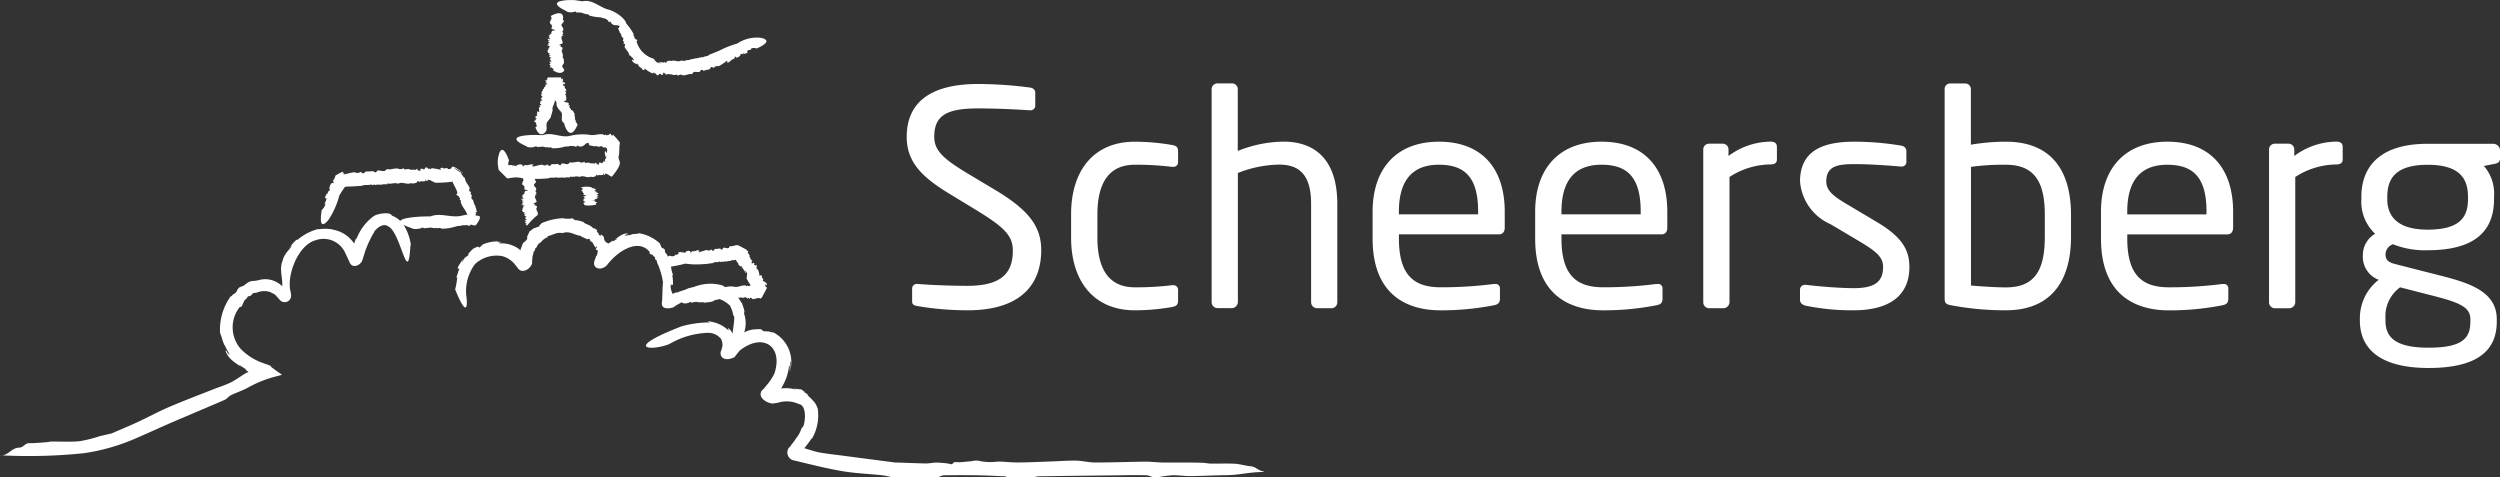 <svg xmlns="http://www.w3.org/2000/svg" width="134" height="25.588"><rect width="100%" height="100%" fill="#333333" stroke="none"/><g data-name="Group 43" fill="#fff"><path d="M51.85 16.632a15.962 15.962 0 01-2.66-.225c-.272-.048-.3-.112-.3-.288v-.641a.248.248 0 01.272-.257h.048c.737.064 1.906.1 2.643.1 1.923 0 2.435-.769 2.435-1.891 0-.8-.464-1.249-1.923-2.147l-1.554-.945c-1.474-.9-2.211-1.715-2.211-3 0-1.939 1.394-2.836 3.83-2.836a21.749 21.749 0 012.788.192c.16.032.272.113.272.272v.689a.248.248 0 01-.272.256h-.032c-.705-.048-1.827-.1-2.756-.1-1.65 0-2.355.353-2.355 1.522 0 .753.529 1.2 1.746 1.939l1.474.881c1.859 1.106 2.515 1.986 2.515 3.268-.003 1.544-.804 3.211-3.96 3.211zm10.974-.176a11.64 11.64 0 01-2 .176c-2.179 0-3.413-1.538-3.413-3.893v-1.25c0-2.355 1.218-3.893 3.413-3.893a11.794 11.794 0 012 .176c.256.048.321.128.321.353v.577a.244.244 0 01-.273.24h-.064a15.664 15.664 0 00-1.987-.112c-1.282 0-2 .849-2 2.66v1.25c0 1.794.7 2.66 2 2.66a15.664 15.664 0 001.987-.112h.064a.244.244 0 01.273.24v.577c-.001.206-.065.302-.321.35zm8.539.064h-.768a.321.321 0 01-.32-.321v-5.276c0-1.6-.673-2.1-1.714-2.1a6.223 6.223 0 00-2.211.449v6.922a.333.333 0 01-.321.321h-.785a.318.318 0 01-.3-.321V4.792a.308.308 0 01.3-.321h.8a.308.308 0 01.3.321v3.3a6.686 6.686 0 012.451-.5c1.7 0 2.884.978 2.884 3.333v5.271a.321.321 0 01-.317.327zm8.987-3.958h-5.368v.225c0 1.906.753 2.611 2.227 2.611a21.89 21.89 0 002.852-.176h.08a.227.227 0 01.256.225v.545c0 .208-.064.321-.32.369a14.56 14.56 0 01-2.868.272c-1.842 0-3.637-.865-3.637-3.845v-1.444c0-2.291 1.265-3.749 3.557-3.749 2.339 0 3.525 1.474 3.525 3.749v.865c0 .209-.112.353-.304.353zm-1.122-1.218c0-1.811-.689-2.515-2.1-2.515-1.378 0-2.147.785-2.147 2.515v.144h4.246zm9.836 1.218h-5.369v.225c0 1.906.753 2.611 2.227 2.611a21.89 21.89 0 002.852-.176h.08a.228.228 0 01.257.225v.545c0 .208-.064.321-.321.369a14.56 14.56 0 01-2.868.272c-1.843 0-3.637-.865-3.637-3.845v-1.444c0-2.291 1.266-3.749 3.557-3.749 2.339 0 3.525 1.474 3.525 3.749v.865c.002.209-.11.353-.303.353zm-1.122-1.218c0-1.811-.689-2.515-2.1-2.515-1.378 0-2.147.785-2.147 2.515v.144h4.246zm6.969-2.531a4.1 4.1 0 00-2.211.673V16.2a.333.333 0 01-.321.321h-.784a.318.318 0 01-.3-.321V8.023a.308.308 0 01.3-.321h.753a.308.308 0 01.3.321v.337a3.83 3.83 0 012.259-.769q.336 0 .336.288v.657c.005.181-.108.277-.332.277zm4.437 7.819a12.452 12.452 0 01-2.532-.24c-.208-.048-.336-.145-.336-.321v-.561a.259.259 0 01.288-.24h.064c.769.1 1.939.176 2.516.176 1.041 0 1.586-.273 1.586-1.138 0-.48-.288-.785-1.2-1.33l-1.618-.961a2.732 2.732 0 01-1.634-2.291c0-1.666 1.249-2.131 2.9-2.131a15.016 15.016 0 012.5.208c.208.032.3.144.3.321v.529a.245.245 0 01-.273.272h-.048c-.561-.048-1.586-.128-2.483-.128s-1.49.112-1.49.929c0 .481.369.785 1.106 1.218l1.586.945c1.33.786 1.763 1.474 1.763 2.419.002 1.635-1.2 2.324-2.994 2.324zm8.17 0a15.559 15.559 0 01-2.948-.272c-.289-.048-.337-.145-.337-.369V4.775a.291.291 0 01.289-.3h.817a.3.3 0 01.3.3v2.98a11.346 11.346 0 011.874-.16c2.323 0 3.493 1.41 3.493 3.925v1.154c.006 2.403-1.084 3.958-3.487 3.958zm2.084-5.109c0-1.715-.513-2.692-2.083-2.692a12.531 12.531 0 00-1.874.112v6.361c.545.048 1.329.1 1.874.1 1.586 0 2.083-.977 2.083-2.723zm9.788 1.041h-5.368v.225c0 1.906.754 2.611 2.227 2.611a21.9 21.9 0 002.852-.176h.08a.227.227 0 01.257.225v.545c0 .208-.064.321-.32.369a14.564 14.564 0 01-2.868.272c-1.842 0-3.637-.865-3.637-3.845v-1.446c0-2.291 1.266-3.749 3.557-3.749 2.339 0 3.525 1.474 3.525 3.749v.865c0 .209-.113.353-.305.353zm-1.121-1.218c0-1.811-.689-2.515-2.1-2.515-1.378 0-2.148.785-2.148 2.515v.144h4.246zm6.968-2.531a4.1 4.1 0 00-2.211.673v6.714a.332.332 0 01-.321.321h-.785a.319.319 0 01-.3-.321V8.023a.308.308 0 01.3-.321h.753a.308.308 0 01.3.321v.337a3.83 3.83 0 012.259-.769q.336 0 .336.288v.657c.005.181-.107.277-.331.277zm8.475-.032l-.577.112a2.248 2.248 0 01.545 1.65v.129c0 1.762-1.09 2.739-3.557 2.739a4.614 4.614 0 01-1.859-.321.586.586 0 00-.4.545c0 .272.129.416.5.512l2.387.609c1.57.4 3.076.849 3.076 2.355v.128c0 1.538-1.025 2.483-3.653 2.483-2.532 0-3.685-.977-3.685-2.547v-.144a2.6 2.6 0 011.009-2.035l-.112-.048a1.318 1.318 0 01-.737-1.249v-.018a1.319 1.319 0 01.657-1.153 2.357 2.357 0 01-.737-1.858v-.129c0-1.426.8-2.836 3.557-2.836h3.509a.37.37 0 01.369.353v.416c-.004.209-.116.273-.292.305zm-1.3 8.332c0-.625-.513-.882-1.955-1.25l-1.811-.465a1.912 1.912 0 00-.786 1.634v.144c0 .9.529 1.458 2.308 1.458 1.826 0 2.243-.512 2.243-1.394zm-.128-6.569c0-.961-.433-1.714-2.163-1.714-1.794 0-2.163.817-2.163 1.714v.129c0 .7.32 1.634 2.163 1.634 1.73 0 2.163-.673 2.163-1.634zm-100.25-.08h.063c.049.012-.111.005-.05.016h-.044a.141.141 0 00.061.005.423.423 0 01-.094.031h.073c.066.008-.013.009-.036.016h.046l-.022.013h-.038l-.005.008a.078.078 0 00.041 0c-.014.009.117.017.033.026h-.046.009c-.071-.009-.043.007-.077.008.056 0 .012.009.087.014-.1.016.043.029-.017.041-.036 0-.03.005-.068 0s.056 0 .046.008l-.062.006c.09.01-.081.008-.045.018.078.008-.064.017.019.028h-.045c.039.009-.048.013-.021.019h-.082c.04.007-.1 0-.045 0-.054.009.191.018.176.028.072.01-.109.019 0 .021l.008-.006.009.013h-.039c.027.006-.028.019.037.025h-.015c.034.007-.022.008.043.015h-.017c.1.011.07.035.085.052-.061 0-.038.011-.025.018h-.039c.072.01-.076.021.006.031h-.001c-.034 0 .06.016-.044.017.086.013.077.023.035.039h-.018c-.645.113-.614-.036-.614-.036l.01-.03h-.023c-.132-.034.177-.072.061-.1-.053-.025-.144-.065-.046-.087.019-.017-.073-.032-.035-.049h.048c-.024 0-.036 0-.035-.009h.047-.034c.07 0-.123-.012-.044-.013h.053c.125-.041-.056-.087-.025-.13a1.544 1.544 0 00.173-.027h-.069c-.021-.008.058 0 .083-.009h-.085l-.017-.014h.019c0-.005-.022-.011-.067-.011.04 0 .07 0 .072-.006-.1 0-.112-.011-.126-.019h.04c-.132-.02.1-.031-.038-.05h.013c.07-.015-.04-.021.019-.038h-.053c.017-.007.015-.017-.02-.025h.02v-.007h.012c-.017 0 0-.007-.028-.012h.012c.023 0 .008-.007-.013-.011h.043c-.064-.01.011-.024-.066-.033-.011-.017-.035-.035-.025-.053-.041-.035.057-.045.083-.079-.039-.04-.187-.058-.076-.091a1.062 1.062 0 01.568.017c-.052.008-.058.015-.019.026h.052c-.035.007 0 .013.015.018h.1l.009.019a.5.5 0 00-.069-.006.327.327 0 00.081.01h-.056c.019 0-.025 0-.022.008h.045c.024.006.085.016.044.021 0 .007-.053 0-.1.007h.054-.006.038c-.071.013.087.025.007.035-.01 0 .013-.008-.038-.008l.013.009-.078-.005c.025.012.094.024.109.04-.065 0-.013.01-.063.015h.056-.011.026-.046s.007.007-.031 0c-.023.009.073.01.094.015l.014.026h-.012c-.009 0-.069 0-.058.011.208.006 0 .018.072.033.066 0 .038.006.091.006-.062.014.06.026.007.042h-.005c-.051 0-.012.015.035.018h-.107c.069 0 .037.018.037.018-.061 0 0 .012-.05.02l.081.008h-.054c.007 0-.033.006-.056 0s.009 0 .018.006h-.043c-.02.006.088.009.08 0 .121.014-.064.01.027.02zm-3.3-4c-.02-.014 0-.069-.058-.081l.054.018c-.013-.02.031-.016.036-.035-.01-.013-.031-.027-.044-.01-.009-.044-.047-.117 0-.131.01-.036.058-.007.1 0l-.043-.045h.009l-.032-.028c.094-.047-.03-.165.066-.2 0 .019-.026.041.019.059l.008-.056a.068.068 0 00.061.056 1.354 1.354 0 01-.022-.258c.063.019.032-.052.09-.066h-.024c-.011.012-.023.013-.026-.021h.01l-.02-.022c.033-.014.045-.005.046.008.007-.017.007-.039.038-.011.038-.038-.051-.075-.061-.108a.381.381 0 00.039-.146l.007.013c.016-.016.075 0 .078-.044-.183-.1.031-.1 0-.2-.066-.012-.024-.045-.075-.059.088-.058 0-.162.077-.232v.007c.056-.007.041-.08 0-.116.041.029.072-.008.106.022-.058-.041 0-.108 0-.108.063.007.029-.072.087-.091l-.055-.081.045.036c0-.028.042-.019.061 0 .01-.008 0-.019-.006-.039l.038.023c.03-.025-.066-.074-.068-.046-.077-.087.022-.041.02-.073a.056.056 0 00-.013-.029l-.082-.05.026.017c-.025-.079.115.017.078-.068l.042.014c0-.02 0-.036-.046-.047l.069-.079.011-.009h.7v.01l-.006.026-.01.048c.028.031.033-.028.075-.023.076.017.007.056 0 .1l.04-.026.005.078h-.039l.011.049c.035 0 .024-.016.031-.036.007.055.145.053.084.134l-.043.009v-.014c-.084-.028-.026.052-.058.066.061 0 .035.056.112.05-.063.126.1.147.069.236-.041-.005-.02.032-.056.043-.017.041.06 0 .061.035l-.049.046c.107.034-.062.072 0 .121.088.013-.026.114.074.146l-.043.017c.053.032-.02.086.02.113-.041.025-.026 0-.08.02.051.023-.1.023-.036.031-.033.071.217.04.222.1.088.03-.066.139.043.11v-.031l.036.071-.037.017c.037.021.012.112.087.127l-.013.01c.046.027 0 .057.071.069h-.017c.113.028.134.169.184.259-.057.023-.015.07.013.1h-.043c.088.03-.029.141.067.169h-.012c-.025.033.089.067-.007.113.1.035.116.1.112.2h-.017c-.381.844-.652.013-.652.013l-.05-.173c-.009 0-.039 0-.031-.013-.191-.14.023-.456-.151-.6-.1-.111-.263-.3-.214-.454a.31.31 0 00-.079-.138.155.155 0 00-.02.126l-.02-.004-.006.035-.012-.005c.01.019-.019.043 0 .081l-.011-.006c-.029.009-.023.036-.009.062l-.049.006c.042.074-.058.126 0 .2a1.706 1.706 0 01-.08.3c-.036.215-.146.233-.242.416-.042.233.063.379-.109.525 0 0-.278.317-.5-.292.064-.025.084-.061.069-.136l-.052-.006c.047-.026.021-.072.023-.11-.041-.035-.067.006-.094-.047l.031-.109c.032.009.013.045.057.049zm1-1.1c0-.006-.009-.012-.013-.019s0 .009-.009.013zm.481-1.722h.005zm-.785-1.172c-.006-.015.1 0 .079.014l-.042-.006c.008.01.027.014.018.019-.024-.006-.064 0-.058.01l-.054-.012.08.03c-.047.018.01.053-.052.06 0 0-.032.043.035.055h-.108c.048.013.086.048.033.06h-.005c-.054.048.068.088 0 .131.052 0 .024.022.091.018.064.05-.139.079.066.1.011.021-.049.023-.061.033l-.01-.006.01.081c.02.017.116.022.092.046-.038-.009-.031 0-.031.011h-.046l.026.009h-.01c.013.016.024.015.031.006h.025c-.051.014 0 .048-.065.047.013.05.08.088.1.13l-.076-.02.011.029c-.049 0-.027-.017-.036-.027-.08.032.075.074 0 .113l.038.01h-.006l.056.017c-.044 0-.1 0-.1.016-.043.014.018.046.041.068h.046c0 .01-.042.014-.025.022h-.057c.054 0 .057.029.081.034-.043 0-.037-.017-.068-.021 0 .041 0 .02.006.061.042.023.053 0 .1.01.01.02.05.04.015.061l.051-.005c.037.037.031.058-.021.079.4.283.563.08.563.08.118-.1-.028-.16-.063-.286.028-.109.129-.134.094-.249a.473.473 0 00-.02-.165c-.076-.028 0-.069-.062-.1l.044-.009c-.022-.012-.036-.024-.013-.034h.013c-.032-.017-.012-.033-.028-.041h.014l-.008-.019h.019c-.035-.028-.036-.055-.019-.079h-.052c.061-.049-.047-.073.025-.117h.012c-.138-.064.1-.09-.031-.156h.04c-.013-.028-.02-.059-.123-.063 0-.021.033-.016.074-.017-.046 0-.064-.02-.066-.036l.017.009-.014-.047-.087.006c.027-.023.105 0 .086-.026h-.071c.016-.033.124-.048.178-.079.036-.133-.14-.286-.009-.407h.052c.079 0-.112-.039-.042-.041l-.035-.016h.046c0-.013-.009-.014-.032-.024l.048-.014c.041-.051-.052-.1-.03-.156.1-.064.016-.194-.034-.269-.113-.107.2-.215.073-.325.012 0-.013-.013-.022-.013l.014-.1S30.243.5 29.58.825h-.017c-.044.051-.054.084.03.123-.1 0-.013.043-.048.053h-.008c.08.035-.069.063 0 .1l-.039-.01c.012.023.035.054-.026.054.013.055-.018.129.078.167h-.017c.064.023.009.026.041.05h-.016c.065.025.008.064.035.082h-.041l.008.043.009-.017c.111.01-.07.03 0 .063-.015.028.229.069.173.1.052.017-.084-.015-.043.008-.059 0-.037-.012-.083-.009.026.023-.061.033-.022.061h-.046c.082.037-.062.062.015.087.036.036-.135.019-.047.058l-.062.012c-.011.014.074.014.044.03-.038 0-.032.02-.067.009-.063.037.082.083-.022.13.075.014.028.037.085.048-.032 0-.008.052-.077.021l.008-.007-.043-.005c-.085.026.043.055.03.085.014-.009.011-.02.042-.012l-.008.027-.037-.007-.024.038h.047c-.023.018-.1.021-.039.047.036.011.063-.016.076.006a.334.334 0 00-.1.1c.052 0 .05.008.061.017h-.046c.061.038-.1.01-.052.046l.063.009c.095.015-.089-.007.032.033zm-.088.441h-.031zM30.383.607l-.01.017a.677.677 0 00.477-.016c.013.107.164.032.208.071l-.007.008c.133-.065.241.1.369.04l-.041.034c.09-.009.2.009.195.067a2.352 2.352 0 00.6.1l-.013.012c.089-.032.087.028.174.031v.016c.107-.034.208.094.269.111l-.02.036.132.078-.043-.039c.08-.071.062.108.179.138.056.081.322-.011.358.118.073.012-.095.014-.015.055-.044.039-.051-.008-.075.038.068.047.026.14.114.195l-.035.028c.144.055.07.237.182.269.1.1-.076.14.068.227l-.028.077c.017.06.086.006.089.08-.036.013.013.092-.04.071.029.177.217.253.263.5.09 0 .113.127.184.124-.024.024.157.19.011.129-.013 0-.026-.023-.016-.029l-.045.015c.036.163.2.178.3.272-.025-.038-.072-.069-.021-.068l.1.085-.045.011.149.14v-.054c.064.074.053.174.186.156.061-.013-.052-.092.044-.063a1.448 1.448 0 00.413.254c0-.053.04-.043.084-.044l-.007.044c.176-.029.04.11.214.093l.039-.057c.155-.063.071.117.237 0-.061.006-.02-.1.054-.078l-.024.043c.043-.008.058-.025.084-.016-.026.023-.017.063.045.058l-.044.053.12-.077c.088.05.229-.005.268.058 0 0 .185.024.223-.046-.035.044.067.054.041.1.044-.05.181-.1.239-.049l-.01.006c.21.044.347-.1.539-.052-.015-.052.087-.033.055-.1.181-.081.369.087.407-.127.084-.025.111.032.157.035l-.019.015a2.41 2.41 0 01.329-.083c.057-.034.044-.125.156-.134-.025.047.017.027.057.016-.024.013-.029.029.031.039l.023-.033v.009c.062-.033.047-.04.014-.037l-.017-.021c.083.03.191-.059.219 0a2.423 2.423 0 00.451-.3c.033.022.011.069-.03.1l.1-.065c.021.043-.05.057-.081.082.17.005.235-.207.411-.221l.01-.049h.012c-.01-.018.008-.059.026-.077.039.028.044.088.111.05.073.009.142-.092.2-.143-.041.007-.037-.018-.027-.039.035-.014.07.017.091-.009l.024.052c-.033-.045.069-.091.076-.116.032.034-.043.053-.041.087.138-.053.069-.024.208-.071.065-.063-.028-.048 0-.107a.343.343 0 01.22-.06l-.036-.046a.34.34 0 01.319-.022c1.053-.461.215-.577.193-.58a1.914 1.914 0 00-1.236.315 5.021 5.021 0 00-.955.38l-.545.221c-.067.1-.251.057-.346.146l-.05-.033a.119.119 0 01-.121.032v-.005c-.052.041-.12.031-.147.052v-.013l-.069.017.01-.019a.528.528 0 01-.3.056l.013.052c-.207-.04-.269.083-.458.021v-.013c-.221.146-.379-.065-.6.059.028-.016-.012-.028-.008-.041-.1.013-.214.017-.221.121-.076 0-.06-.035-.066-.074 0 .045-.072.063-.133.063l.03-.017-.166-.01.021.09c-.086-.042-.006-.108-.092-.1l-.013.069a.576.576 0 01-.245-.24 1.337 1.337 0 01-.93-.937l.038-.043c.066-.04-.166-.071-.11-.121l-.059-.037c.006-.021 0-.06.031-.041-.022-.052-.033-.046-.071-.071l.017-.076a2.857 2.857 0 00-.39-.557c-.084-.326-.628-.66-.939-.748-.439-.094-.859-.54-1.337-.463-.013-.012-.054.008-.055.017l-.4-.061c.007-.021-1.882-.076-.459.594zm-3.66 8.467l.007.035.012.012.442.442h.033l.076-.013c.1-.017.213-.034.346-.044a3.4 3.4 0 01.382.044c-.006.023.009.043.064.062-.1.01-.009.041-.042.053h-.01c.082.026-.064.064.009.089l-.039-.007c.014.021.039.048-.022.052.019.048-.008.119.092.147h-.017c.066.017.011.024.045.042h-.015c.066.017.013.056.041.072h-.041l.011.039.009-.015c.112 0-.068.033 0 .058-.013.027.234.043.181.074.053.011-.086-.008-.044.01-.058 0-.037-.008-.082 0 .027.018-.059.035-.019.057h-.044c.084.028-.056.061.022.079.039.031-.132.027-.042.056l-.06.017c-.01.015.075.007.045.024-.039 0-.029.022-.067.014-.059.039.088.07-.011.121.076.007.032.033.088.038-.032 0 0 .048-.076.024l.008-.007h-.044c-.083.03.049.048.036.074.015-.009.01-.019.042-.013v.025H28l-.02.038.046-.007c-.023.019-.1.029-.035.047.036.007.062-.02.077 0a.336.336 0 00-.089.1c.052 0 .051 0 .062.012h-.045c.064.029-.1.016-.047.047h-.033.1c.09.026-.093.019.031.047-.008-.012.1-.011.081.006h-.044c.01.008.028.01.019.017-.024-.006-.063 0-.056.011l-.055-.005.082.021c-.046.02.013.048-.047.059 0 0-.028.042.04.048-.043-.007-.058.017-.107.013.048.008.088.037.039.052h-.007c-.05.048.075.075.014.12.052 0 .026.019.091.01.069.04-.132.084.076.091.013.018-.048.024-.058.035h-.01l.017.073c.02.013.116.01.1.036-.04-.006-.031 0-.031.012l-.046.006.026.005h-.028.056c-.049.019 0 .045-.061.049.017.045.086.075.113.111l-.078-.012.013.026c-.047 0-.027-.014-.038-.022-.078.035.081.062.011.1l.04.006h-.007l.055.011c-.042.008-.1 0-.095.023-.041.017.022.041.046.059h.046c0 .009-.041.017-.023.023h-.057c.054-.006.06.022.083.025-.042.008-.036-.013-.069-.014.008.038 0 .019.011.056a.145.145 0 00.084 0 3.272 3.272 0 01.557-.556c0-.011-.007-.021-.029-.029l.043-.014c-.024-.008-.038-.018-.015-.028h.014c-.033-.013-.014-.03-.031-.036h.014l-.007-.017h.018c-.036-.023-.04-.048-.025-.071h-.053c.058-.051-.053-.064.015-.11h.013c-.14-.049.092-.089-.044-.14h.041c-.017-.026-.026-.053-.129-.049 0-.018.031-.017.071-.021-.046 0-.066-.013-.069-.027l.019.006-.018-.042-.085.012c.023-.024.1-.01.082-.031h-.07c.012-.032.12-.054.171-.086.025-.126-.163-.252-.043-.372l.054-.007c.077-.007-.118-.027-.046-.035l-.036-.013.046-.007c0-.012-.01-.012-.035-.021l.048-.015c.037-.05-.06-.088-.043-.141.1-.066 0-.178-.055-.244-.121-.089.185-.213.047-.3.011 0-.014-.011-.023-.011l.006-.077h.02c.227.008.472-.015.694-.027.106-.077.293 0 .419-.066l.048.043a.153.153 0 01.138-.013v.012c.064-.033.137-.013.17-.03v.013l.078-.004-.013.018a.718.718 0 01.329-.021l-.008-.053c.219.059.3-.051.5.019v.013c.25-.139.395.1.651-.038-.032.017.013.028.01.04.12-.015.247-.023.248-.126.085 0 .069.032.081.072 0-.045.076-.064.143-.068l-.032.018.194-.016-.038-.086c.1.025.025.1.124.083V9.3c.142.014.224.121.361.173.778-.933.231-.76.393-1.2l.015-.431.027-.206c-.6-.736-.282-.219-.468-.4l-.023-.053c-.01-.078-.146.116-.166.043l-.062.036c-.017-.014-.053-.029-.022-.046-.057 0-.058.01-.1.033l-.061-.048c-.224-.038-.416.056-.651.037a2.831 2.831 0 00-1.128.044c-.432.116-.936-.194-1.379-.061-.014-.011-.052.014-.052.023l-.4-.011s-1.967-.03-.474.617l-.01.016a.693.693 0 00.514-.035c.026.1.184.011.236.045l-.006.008c.136-.08.28.068.409-.006 0 .009-.008.038-.036.04.094-.014.224-.036.232.025a1.8 1.8 0 00.69-.086l-.028.028c.084-.065.107-.009.2-.043l.011.015c.089-.065.263-.01.336-.037l.005.04.18-.009-.067-.008c.024-.112.136.069.267 0 .123.013.248-.232.375-.177.059-.053-.054.084.036.044 0 .058-.043.037-.019.083.088-.027.145.06.255.021v.045c.143-.083.27.06.364-.019.147-.037.1.135.253.045l.06.061a.046.046 0 00.029-.005c.005.048 0 .1.032.121-.032 0-.023.217-.084.09l.011-.027-.035-.025c-.094.116.026.228 0 .349.017-.035.017-.084.046-.049l-.017.113-.035-.027-.036.167.048-.019a.224.224 0 01-.028.051c-.013-.026-.029-.051-.1-.026l-.026.062c-.135.09-.073-.093-.222.029.059-.008.028.1-.044.08l.018-.044c-.04.01-.053.028-.081.019.025-.023.013-.063-.046-.056l.04-.055-.112.08c-.086-.046-.224.012-.259-.049 0 0-.186-.031-.229.037.037-.042-.064-.058-.035-.107-.049.048-.191.087-.248.036l.011-.006c-.21-.052-.36.071-.549.009.009.052-.091.023-.067.091-.195.066-.355-.137-.427.07-.089.012-.1-.049-.151-.06l.021-.011a1.864 1.864 0 01-.338.014c-.061.021-.071.117-.182.094.036-.038-.009-.031-.051-.031.027-.006.035-.02-.019-.046l-.031.026v-.01c-.07.013-.057.026-.026.031l.011.024c-.07-.049-.2 0-.208-.062-.208.015-.357.084-.53.109-.018-.034.021-.065.072-.078l-.122.012c0-.049.071-.028.107-.039-.147-.078-.3.079-.472.008l-.036.038-.01-.007c0 .021-.037.048-.063.055-.024-.042 0-.1-.083-.1-.068-.042-.191.02-.279.043.048.007.033.031.011.045-.041 0-.066-.041-.1-.021v-.058c.017.053-.111.059-.126.081-.024-.043.065-.036.077-.068l-.255.008a.05.05 0 00-.018.014.387.387 0 01.033-.266c-.413-1.121-.566-.236-.566-.236a1.326 1.326 0 00-.019.566z"/><path data-name="Wald links" d="M17.856 9.709l-.036.026c.015-.025.027-.03.036-.026zm1.554.232l-.01.003zm6.128 1.479l.068-.116zm.068-.116zm-7.157-2.072a.214.214 0 00.032 0zM.1 24.407a28.687 28.687 0 004.4-.116 10.82 10.82 0 002.745-.78c.674-.289 1.338-.6 2.011-.888.926-.4 1.858-.787 2.783-1.189.129-.056.22-.194.348-.256.3-.144.615-.243.9-.4a6.245 6.245 0 011.5-.6c.128-.031.236-.061.329-.091-.208-.142-.41-.29-.611-.439l.05-.017-.02-.008-.078-.03-.053-.02-.051-.037-.024.009-.029-.011-.317-.117a3.067 3.067 0 01-1.079-.715 1.755 1.755 0 01-.065-2.232l.082-.027c.061.012.157-.407.263-.4l.1-.148c.05-.018.142-.066.084 0a1.074 1.074 0 00.209-.189l.17-.017a1.064 1.064 0 01.747-.032c.1.071.24.09.326.222l.152.167.02.021.01.01v.005a.345.345 0 00.6-.266v-.006l-.01-.064-.02-.129c-.215-.839.39-2.464 1.325-2.734a1.276 1.276 0 011.609.675l.223.475v.007c.141.366.544.217.687-.062v-.017l.011-.034.022-.066.042-.131.081-.263a6.163 6.163 0 01.428-.938.281.281 0 00.069-.131c.251-.3.532-.419.745-.261.683.32 1.055 3.351 1.187.992l.025.032a2.663 2.663 0 00-.393-1.105 3.125 3.125 0 00.457.178l-.01.017a.914.914 0 00.594-.062c.033.1.212 0 .275.032l-.006.009c.153-.087.327.052.474-.027a.043.043 0 01-.041.041c.11-.017.259-.048.27.013a2.4 2.4 0 00.8-.122l-.011.018c.093-.07.124-.016.229-.055l.013.015c.1-.069.305-.023.389-.055l.008.041.208-.019h-.078c.022-.113.161.062.309-.017.447-.617.064-.456-.037-.527l.066-.108h-.072c-.079-.041.1.02.02-.058.051-.029.053.028.085-.016-.07-.081-.019-.178-.11-.276l.039-.025c-.146-.114-.08-.308-.2-.373-.108-.139.071-.161-.084-.284l.025-.089c-.023-.071-.092-.017-.1-.106.038-.012-.018-.109.036-.081-.028-.2-.245-.312-.261-.584-.091-.017-.105-.15-.173-.163.012-.009-.013-.068-.027-.11-.18-.115-.271-.173-.318-.2-.022-.025-.225-.175.365.177.011.008.019.028.007.033h.049c-.767-.6-.529-.218-.686-.232 0 0 0 .01-.011.019h-.133l.027-.037-.2-.018.029.045c-.1-.021-.131-.1-.239-.032-.048.038.092.06-.009.078a3.348 3.348 0 00-.487-.084c.017.052-.028.051-.072.062l-.007-.044c-.174.066-.067-.1-.238-.045l-.028.064c-.154.093-.086-.093-.257.034.068-.009.035.1-.051.08l.021-.043c-.048.009-.062.029-.094.02.027-.025.013-.064-.054-.055l.043-.056-.127.084c-.1-.045-.259.017-.3-.044 0 0-.215-.026-.264.043.043-.043-.076-.056-.043-.105a.3.3 0 01-.286.041l.012-.006c-.246-.047-.416.078-.636.02.011.052-.106.026-.075.093-.225.07-.416-.13-.494.08-.1.013-.122-.047-.175-.056l.024-.011a2.556 2.556 0 01-.392.022c-.071.021-.08.118-.209.1.041-.039-.011-.03-.059-.03.03-.007.039-.021-.026-.045l-.035.026v-.009c-.08.015-.066.026-.029.031l.013.024c-.083-.048-.232.008-.243-.058-.241.02-.411.091-.612.121-.023-.033.024-.065.083-.079l-.144.016c0-.038.051-.035.093-.037-.131 0 .067-.155-.475.16a.479.479 0 01-.123.256l.016.054-.011.008c.019.009.023.061.016.09-.05.005-.087-.046-.129.043-.072.051-.081.206-.106.307.03-.045.044-.019.045.009-.02.043-.07.051-.071.092l-.053-.022c.058.008-.005.141.007.168-.051.006 0-.084-.02-.11l-.127.268c-.009.113.057.006.079.075a.627.627 0 01-.116.266l.061-.008a.576.576 0 01-.2.346c-.218 1.347.382.5.382.5a4.4 4.4 0 00.559-1.27 5.459 5.459 0 01.308-.473c.037 0 .07 0 .11-.009.264 0 .546-.025.806-.042.12-.079.339-.008.483-.075l.057.043a.193.193 0 01.158-.017v.013c.074-.035.159-.016.194-.034V9.9l.09-.007-.015.019a.985.985 0 01.384-.029l-.011-.052c.254.054.345-.058.574.009v.012c.286-.144.458.086.753-.052-.038.017.016.027.013.04.138-.017.283-.028.283-.132.1 0 .082.031.1.071 0-.045.086-.066.163-.071l-.035.018.224-.019-.046-.086c.119.023.033.1.146.081v-.071c.165.011.262.116.422.166a7.406 7.406 0 00.909-.059c.033.13.275.491.252.626l-.036.047c-.067.045.177.1.122.156l.063.05c0 .024 0 .068-.031.044.026.061.038.057.08.09l-.014.085c.078.251.258.411.359.666-.107.019-.207.038-.292.055-.5.139-1.094-.143-1.6.013-.017-.01-.059.017-.059.026l-.468.01s-1.051.035-1.175.235a1.351 1.351 0 00-.458-.286c-.052-.222-.858-.107-1.006.065l.014-.017a2.685 2.685 0 00-.91 1.23.177.177 0 01.014-.14c-.043.113-.087.241-.127.359-.037-.048-.073-.1-.113-.144a1.679 1.679 0 00-1.057-.6l.043-.007a2.643 2.643 0 00-.78-.014c-.021 0-.046 0-.043-.007a2.826 2.826 0 00-1.1.584l-.039-.018a2.591 2.591 0 00-.428.505l.153-.194c.039.13-.375.355-.48.842-.178.429.017.9-.014 1.321a.189.189 0 01.007.03 1.293 1.293 0 00-1.162-.361c-.537.153-.447-.052-.908.323l-.222.086c-.191.164-.074.179-.283.356-.03-.048-.238.251-.173.1a3.05 3.05 0 00-.59 2c.088.172.17.6.28.7-.024.034.426.728.121.36-.026-.033-.063-.1-.049-.1l-.069-.029c.165.491.583.684.934.942-.105-.084-.257-.176-.139-.136l.349.228-.094-.015.194.128c-.06.029-.121.054-.178.089-.261.159-.509.342-.78.482a7.841 7.841 0 01-.731.286c-.844.333-1.693.652-2.528 1.007-.586.25-1.146.556-1.724.825-.431.2-.87.381-1.306.57a.574.574 0 01-.1.043c-.221.052-.443.1-.663.154a7.065 7.065 0 01-1.04.26c-.5.047-1 .014-1.505.02-.1 0-.191.029-.287.036-.308.021-.615.052-.923.05-.223 0-.3.231-.52.237-.44.012-.607.462-1.04.42"/><path data-name="Wald rechts" d="M31.949 13.774c-.162-.075-.062-.029 0 0zm8.6.431l.034-.006zm.3 1.749c-.071.126-.098.179-.003 0zm.277-.521c.003-.011.001-.008-.003 0zm26.57 9.865c-.894.017-1.16.164-2.054.173-.613.006-1.225.043-1.837.048-.329 0-.659-.052-.986-.043a7.057 7.057 0 00-.809.113h-.214a1.1 1.1 0 00-.322-.114 28.152 28.152 0 00-1.363 0q-2.24.023-4.48.055a.762.762 0 00-.206.064h-1.45c-.024-.021-.047-.059-.072-.06-.506-.023-1.012-.05-1.517-.058q-.9-.014-1.808 0a.929.929 0 00-.3.114h-2.407c-.2-.04-.4-.095-.6-.117-.727-.079-1.462-.1-2.18-.229-.878-.152-1.743-.377-2.611-.584a.437.437 0 01-.179-.683v-.007h.01l.014-.007v.012c.068-.113.257-.329.389-.546v.016a1.787 1.787 0 00.246-.482.756.756 0 00.114-.152c.135-.479.09-1.1-.242-1.148a1.559 1.559 0 00-1.133-.077l-.166.026-.084.013-.042.006h-.019c-.546-.1-.815-.52-.455-.789l.013-.017.217-.262a2.836 2.836 0 00.345-.543c.481-1.44-.6-2.224-1.865-1.225l-.226.285-.026.034-.013.017-.008.008v.005c-.646.31-.854-.125-.7-.38l.016-.069.034-.135a.664.664 0 00-.083-.408.886.886 0 00-.706-.312 4.365 4.365 0 00-2.052.6c-.931.378-2.574.3.653-.949a5.584 5.584 0 011.515-.208l-.128-.063a1.782 1.782 0 011.084.451c.182.148-.168-.311.169.048.038.06.066.113.091.161.065-.491.145-.993.043-.956a1.6 1.6 0 00-.2-.574.149.149 0 01-.062-.042 1.459 1.459 0 00-.474-.277.173.173 0 00-.107.041l-.01-.015c-.075.04-.1-.015-.164.057l.007-.017c-.113.107-.381.1-.571.132-.011-.061-.117-.028-.2-.009.025 0 .025-.032.028-.042-.1.081-.234-.056-.341.033v-.009c-.047-.03-.172.074-.2-.028a.5.5 0 01-.428.07l.007-.018-.046-.022-.065.031-.228.128-.1.069-.05.034-.026.016h-.007c-.319.091-.676.076-.58-.347v-.019c.02-.373.02-.731.047-.985a3.973 3.973 0 00-.319-1.066l-.015-.102a.293.293 0 01-.112-.121c.04.033.022-.026.019-.06l-.09-.056c.029-.07-.242-.11-.2-.159l.007-.061c-.612-.754-1.724-.057-2.3.717l-.009.007h-.005c-.288.3-.811.179-.633-.293l.005-.018.013-.035.029-.066.023-.046-.026-.013.053-.049.01-.023a.449.449 0 00.038-.3l-.069.019c-.055-.143.071-.055.018-.215l-.051.087-.154-.251.044.027c-.069-.08-.165-.152-.2-.121.015-.038.066-.051-.041-.141-.081.087-.212-.049-.4-.1.009-.01-.053-.05 0-.044-.4-.033-.619-.305-1.042-.146v-.013c-.337-.045-.444.1-.788.171l.036.043a.837.837 0 00-.4.3v-.026l-.082.083-.007-.012a.61.61 0 00-.126.217l-.008-.01a.213.213 0 00-.088.181l-.064.051c0 .1-.061.2-.063.326l-.017.17v.109c-.028.27-.565.688-.809.21l-.031-.018a1.335 1.335 0 00-.762-.556 1.7 1.7 0 00-1.454.421 2.413 2.413 0 00-.469 1.737c0-.1.214 1.619-.6-.368a4.9 4.9 0 00.115-.667l-.061.043c.064-.174.112-.322.162-.48-.008-.1-.109.1-.069-.1a3.275 3.275 0 01.3-.449c0 .032-.111.182-.045.168-.012-.049.171-.243.1-.255l.049.031c.033-.063.1-.071.156-.136.022-.038.029-.08-.049-.015.123-.133.29-.364.446-.389.158-.094.136-.017.2 0 .041-.035.1-.092.1-.108h.022l.057-.062a2.053 2.053 0 011.021-.147c-.086 0-.24-.021-.243.027h.271c-.113.007-.2.035-.162.07a1.572 1.572 0 011.092.331c-.006.014 0 .034.022.057.038-.117.091-.236.163-.442l-.015.045c.065-.082.137-.081.235-.248a.225.225 0 01.037-.2c-.006-.007.085-.177.079-.184l.244-.181c.008.027.249-.1.256-.071l.04-.029c-.078-.028.126-.124.089-.155a3.184 3.184 0 011.187-.276l-.024.007a1.551 1.551 0 00.551-.006c-.07.043.151.083.061.115.1-.05.5.089.5.095.046.1.364.139.494.314l.259.089-.11-.013c.118.073.1.13.049.106.036.052.069.061.139.124h-.061c.094.134.227.127.13.024.335.2.069.2.307.441l.087.037c.006.013.008.02.012.032l.026-.016.247-.157-.023.059.212-.126c.045-.064-.042-.006-.117.024.222-.129.405-.346.719-.332l-.025.051c0-.013-.044-.006-.066.006-.255.135.214-.007.233.03.071-.087.33-.034.448-.1a2.191 2.191 0 011.161.581c-.089-.047.06.112.023.13.081.142.124.055.206.178l.018.145c.115.112.133.169.135.225.035-.019.068-.039.109-.059a.3.3 0 00.286 0l-.026-.05c.078.03.143-.013.209-.029.033-.052-.057-.058.016-.1l.213-.022c-.008.033-.082.031-.059.072.011-.024.118-.034.1-.087l.007.057c.026-.019.05.021.086.017.017-.015.027-.041-.012-.045.072-.027.172-.1.23-.057.07-.007.053.049.075.09.023-.008.051-.037.05-.057l.009.005.027-.04c.148.062.269-.1.4-.031-.031.012-.09-.005-.088.043l.1-.018c-.04.015-.074.047-.055.08a4.278 4.278 0 01.438-.136c.011.066.115.006.179.052l-.011-.023c-.027 0-.037-.015.02-.032v.009l.023-.027c.048.022.043.038.02.044.036 0 .072-.011.044.029.094.017.1-.078.147-.1a1.3 1.3 0 00.283-.031l-.017.012c.038.009.056.067.13.052.046-.211.193-.017.354-.092-.024-.067.061-.043.051-.1.162.053.279-.077.459-.036l-.009.007.048.02c.76.4.228.141.409.243a.2.2 0 00.1.061c-.056 0-.027.086-.079.079.077 0 .127.148.127.148-.04.056.068.128.063.214l.116.042h-.063c.03.04 0 .068-.031.062l.051.051-.046.008c.013.063.118.033.089-.007.168.049-.018.094.116.147l.065-.011c.1.085-.075.095.041.174l-.037.025c.025.024.039.053.079.017a1.95 1.95 0 01.092.353c.048.056.02-.045.069-.032.1.037.04.1.053.169l.031-.04.051.134h-.043l.041.085c.04.009.017-.025.015-.058.04.1.2.106.171.237l-.044.012v-.025c-.112-.056 0 .087-.027.107.032 0 .049.026.07.049l.007.01-.277.521-.023.01-.034.041c-.191-.087-.321.07-.463.021.033-.04-.048-.025-.047-.063-.064-.026-.041.059-.1.053l-.039-.05c-.122.1-.1-.077-.214-.029-.074.086-.192-.048-.306.044l-.007-.044a.088.088 0 01-.032.008 3.369 3.369 0 00.219.335l-.013-.007c.035.113.186.44.1.511a1.606 1.606 0 01.017 1.037 1.338 1.338 0 01.618-.166c.439-.037.3.059.416.1.127 0 .319.029.322.017l.046.026.186.033a1.8 1.8 0 01.865 2.088c.03-.187.1-.533.026-.542a2.433 2.433 0 01-.069.6c.044-.245.035-.446-.01-.355a2.674 2.674 0 01-.379 1.124.731.731 0 01-.043.078 2.1 2.1 0 01.851.075c-.045-.017-.056-.026-.047-.03-.156-.027-.216-.05.131-.011v.01a.553.553 0 01.158.015c.249.176.2.165.075.1.193.114.4.245.214.17.4.372.483.471.582.763a2.5 2.5 0 01-.331 1.635l.036-.1a6.183 6.183 0 01-.424.572h.018l-.007.009c.306.087.553.18.808.225.415.073.835.116 1.253.171l1.175.155 1.618.21h.08c.523.018 1.047.042 1.57.051.192 0 .386-.046.578-.045a4.925 4.925 0 01.645.055c.095.013.161.088.253-.048.043-.062.24-.017.366-.027.208-.017.416-.038.624-.058a.916.916 0 01.339-.025 2.884 2.884 0 001.02.051c.353-.009.707.046 1.061.044.588 0 1.175-.031 1.762-.051.464-.015.928-.053 1.391-.047.344.005.688.1 1.032.1.9 0 1.8-.035 2.694-.045.293 0 .586.035.879.045.225.008.45 0 .676 0 .493 0 .986 0 1.479.014.157 0 .314.043.471.045.433.007.868-.016 1.3.009.293.017.58.116.873.138.234.017.477.312.707.264M32.635 13.088h-.017v.009zm6.949.848l.013.015v-.012c-.003-.004-.006-.002-.013-.004zm-.167 1.445c.2 0 .354-.1.544-.082l.055.044c.034-.026.034-.039.081-.04-.024.02.008.033.024.045l.048-.04c.011.034.039.006.065-.024a2.6 2.6 0 01-.211-.348c-.011-.127.05-.24 0-.35l-.061.035c-.057-.061.043-.044.023-.131l-.059.07-.093-.134.028.014c-.03-.048-.078-.094-.117-.071.03-.028.064-.031.03-.1-.092.05-.149-.04-.211-.118.012 0 0-.043.03-.028-.036 0-.106-.1-.151-.2a.5.5 0 01-.26.016l.01.052a.526.526 0 00-.275.038l.01-.018-.065.009v-.012c-.026.017-.088 0-.141.038v-.013a.109.109 0 00-.115.021l-.043-.041c-.1.071-.263 0-.347.087-.187.023-.39.058-.582.061a4.069 4.069 0 01-.9-.031 7.69 7.69 0 01-.766.161 1.438 1.438 0 00.109.445l-.043.015a2.366 2.366 0 01.038.511c-.046.049-.026-.041-.084-.031.046.174-.1-.04-.043.075a.963.963 0 00.111.449l.19-.094.022.03.033-.01c.141-.078.451-.136.6-.238l.026.01c.176-.072.233-.033.386-.128l-.017.019a2.341 2.341 0 011.466-.034c0 .02.052.048.124.08a1.129 1.129 0 01.531-.01zm.459 2.442v-.005.007z"/></g></svg>